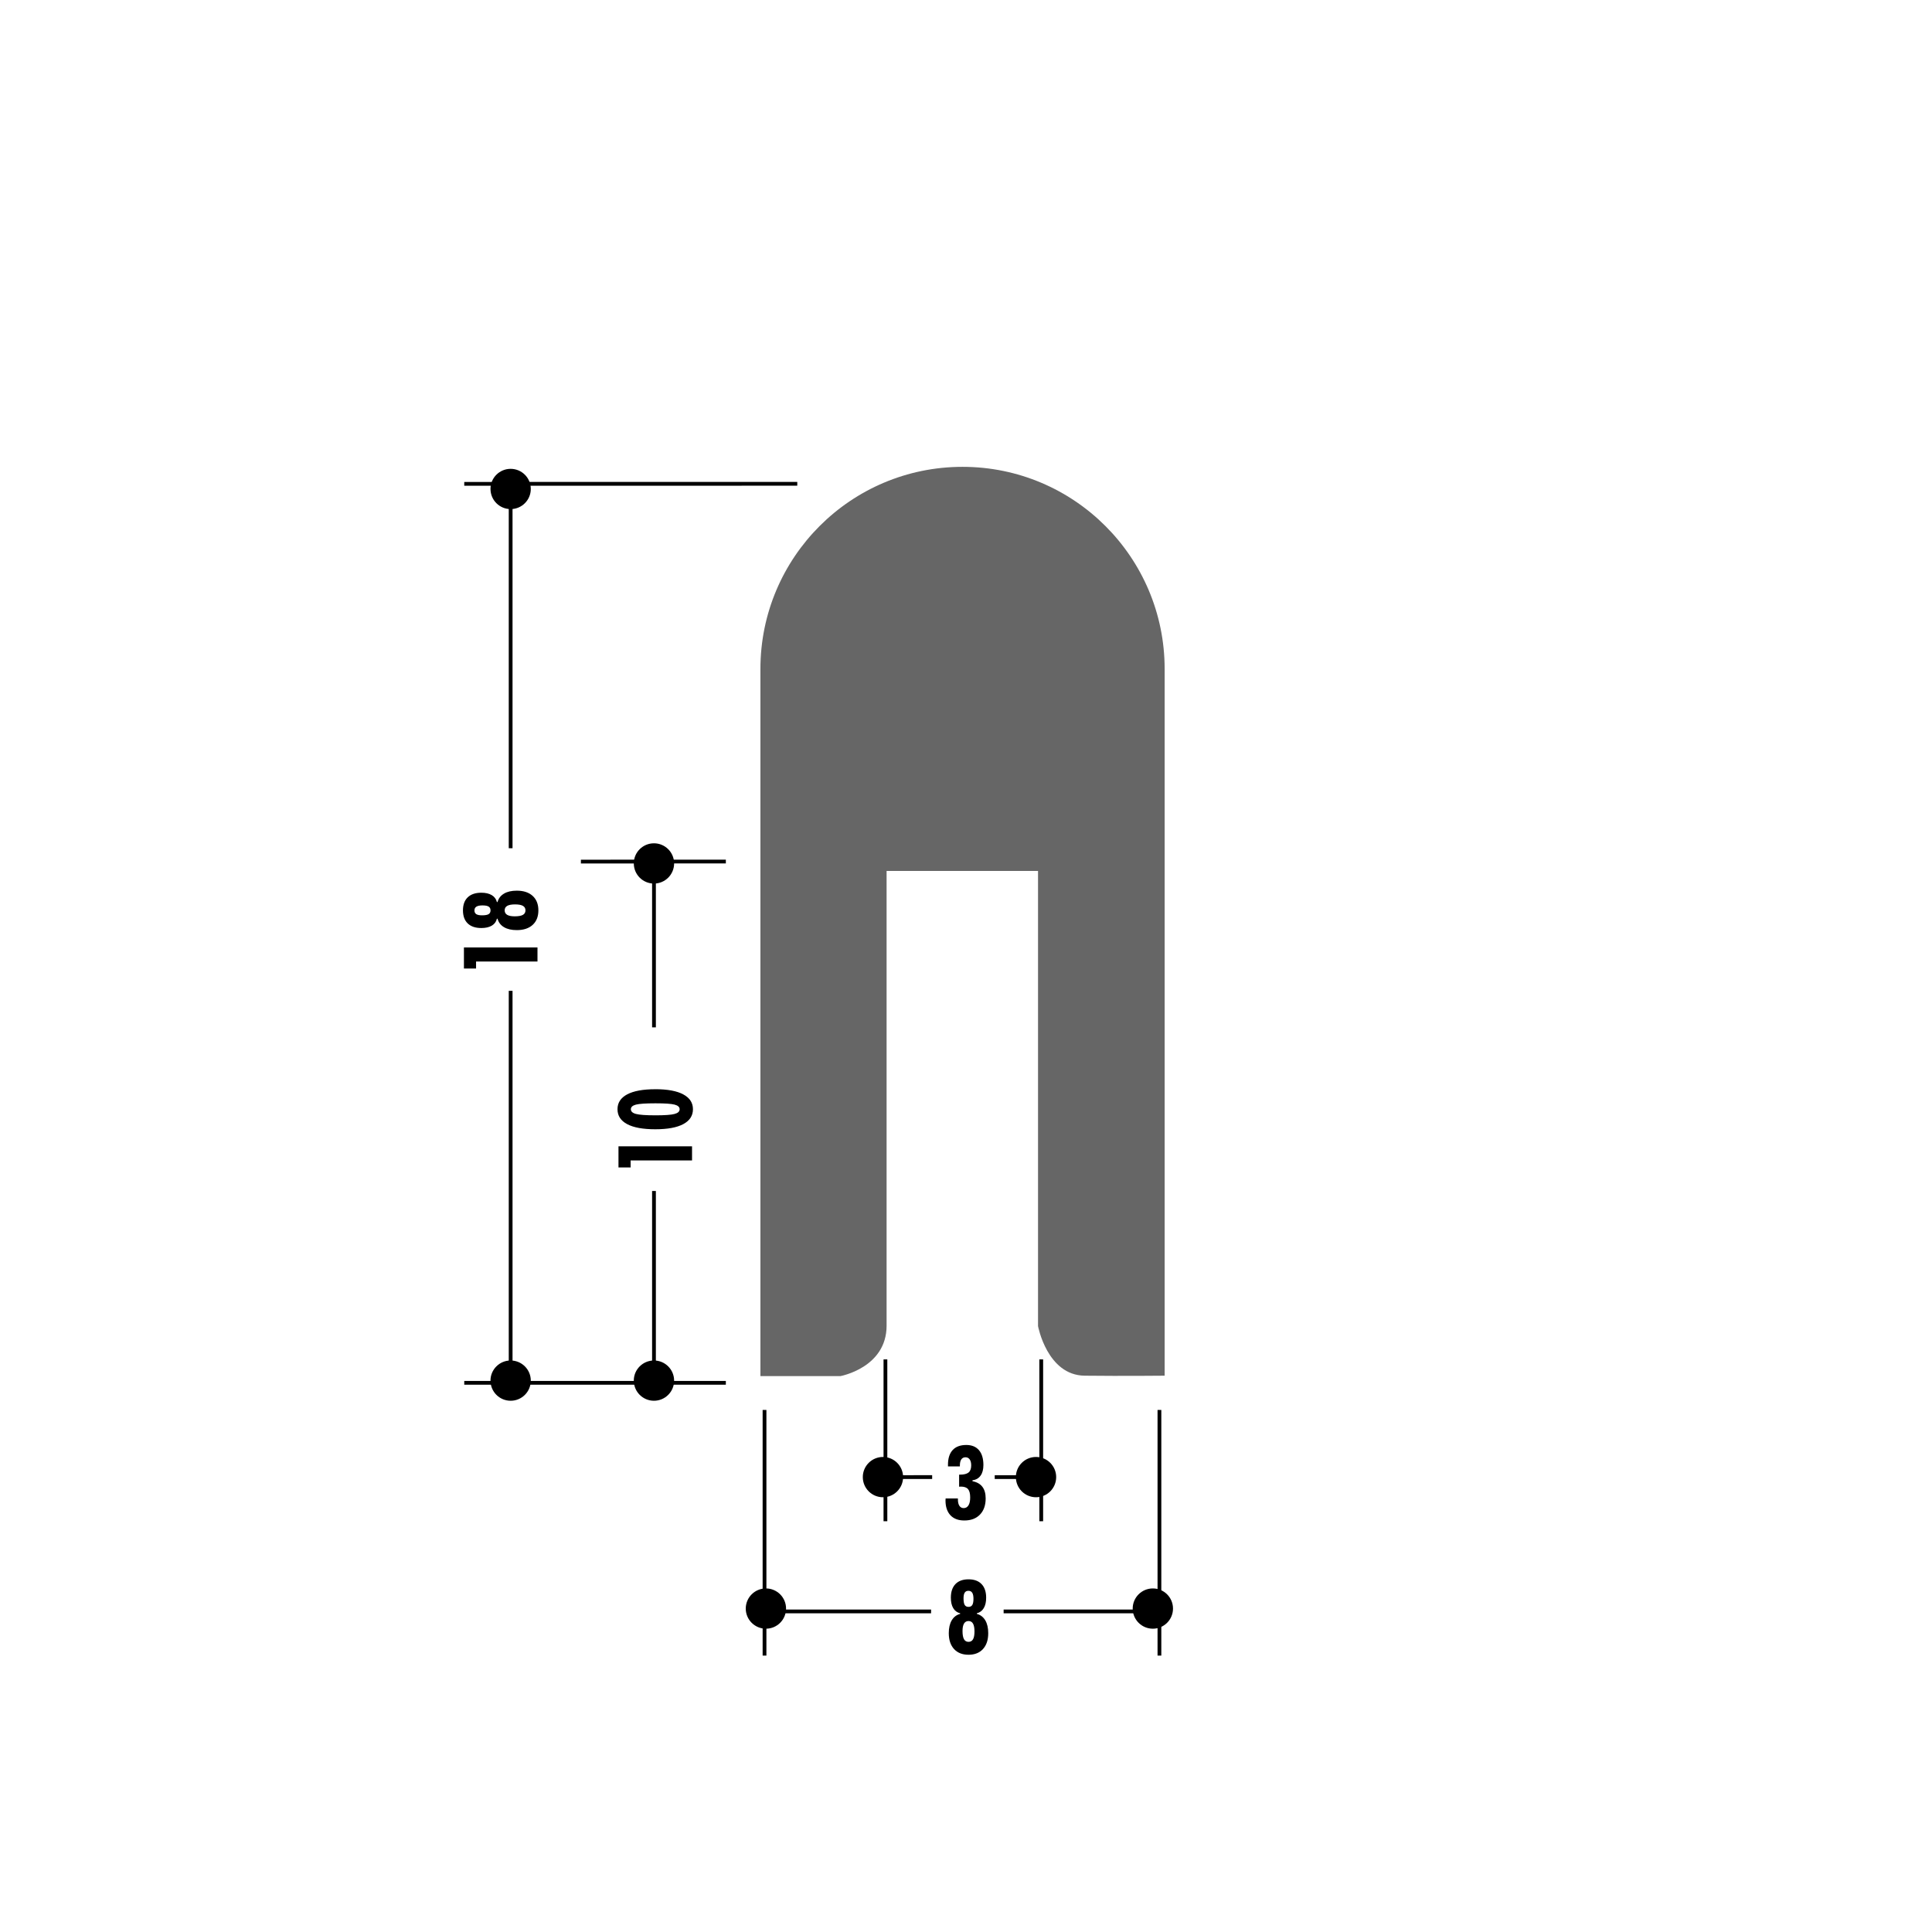 <!DOCTYPE svg PUBLIC "-//W3C//DTD SVG 1.1//EN" "http://www.w3.org/Graphics/SVG/1.1/DTD/svg11.dtd"><svg xmlns="http://www.w3.org/2000/svg" width="220" height="220" viewBox="0 0 220 220"><path fill="none" d="M0 0h220v220H0z"/><path fill="none" d="M0 0h220v220H0z"/><path fill="none" d="M0 0h220v220H0z"/><path fill="none" d="M0 0h220v220H0z"/><path fill="none" d="M0 0h220v220H0z"/><path fill="none" d="M0 0h220v220H0z"/><path fill="none" d="M0 0h220v220H0z"/><path fill="none" d="M0 0h220v220H0z"/><path fill="none" d="M0 0h220v220H0z"/><path fill="none" d="M0 0h220v220H0z"/><path fill="none" d="M0 0h220v220H0z"/><path fill="none" d="M0 0h220v220H0z"/><path fill="none" d="M0 0h220v220H0z"/><path fill="none" d="M0 0h220v220H0z"/><path fill="none" d="M0 0h220v220H0z"/><path fill="none" d="M0 0h220v220H0z"/><path fill="none" d="M0 0h220v220H0z"/><path fill="none" d="M0 0h220v220H0z"/><path fill="none" d="M0 0h220v220H0z"/><path fill="none" d="M0 0h220v220H0z"/><path fill="none" d="M0 0h220v220H0z"/><path fill="none" d="M0 0h220v220H0z"/><path fill="none" d="M0 0h220v220H0z"/><path fill="none" d="M0 0h220v220H0z"/><path d="M61.204 109.492H54.21v.797h-1.382v-2.404h8.376v1.606zM56.655 104.614h-.07c-.083.347-.277.61-.582.79-.304.182-.702.272-1.19.272-.67 0-1.187-.173-1.55-.52-.363-.35-.545-.846-.545-1.493 0-.643.183-1.14.545-1.485.363-.348.88-.522 1.55-.522.485 0 .88.092 1.186.275.306.185.5.446.585.786h.07c.113-.417.36-.736.738-.96.38-.226.865-.335 1.458-.335.77 0 1.372.2 1.806.597.434.398.65.945.65 1.646 0 .705-.217 1.255-.65 1.652-.434.396-1.036.597-1.805.597-.592 0-1.078-.11-1.457-.334-.377-.22-.624-.542-.738-.964zm-2.63-.94c0 .19.07.33.208.422.138.088.354.134.65.134.35 0 .602-.044.75-.13.15-.09.224-.235.224-.437 0-.196-.072-.338-.215-.428-.144-.09-.377-.135-.703-.135-.314 0-.545.048-.692.142-.148.093-.222.237-.222.433zm3.443-.01c0 .228.096.4.288.512.19.113.478.168.86.168.416 0 .725-.056.923-.164.2-.113.297-.284.297-.518 0-.23-.097-.4-.29-.51-.192-.112-.49-.166-.892-.166s-.7.054-.895.165c-.194.112-.292.283-.292.513zM107.678 170.63h1.4v.1c0 .323.056.57.17.74.11.17.273.26.49.26.236 0 .42-.11.548-.32.126-.206.19-.505.19-.892 0-.445-.082-.762-.245-.95-.164-.19-.437-.286-.814-.286-.023 0-.057.002-.098.008-.042.002-.076.004-.103.004v-1.375h.108c.45 0 .776-.085.973-.247.197-.166.295-.436.295-.81 0-.288-.057-.51-.17-.675-.117-.162-.275-.244-.478-.244-.21 0-.368.08-.48.242-.107.158-.162.396-.162.71v.09h-1.354v-.192c0-.73.178-1.29.534-1.674.355-.383.872-.576 1.55-.576.627 0 1.108.197 1.445.592s.505.96.505 1.69c0 .507-.107.91-.322 1.208-.213.3-.52.48-.922.53v.106c.505.098.88.31 1.128.637.248.324.374.766.374 1.322 0 .78-.217 1.394-.65 1.843-.435.45-1.028.67-1.782.67-.68 0-1.208-.197-1.582-.596-.37-.4-.56-.96-.56-1.69 0-.024.003-.06.008-.106.004-.05.006-.09.006-.12zM78.804 132.14H71.81v.796h-1.383v-2.404h8.377v1.607zM74.622 124.03c1.387 0 2.45.196 3.183.59.734.394 1.102.954 1.102 1.688 0 .74-.368 1.305-1.102 1.697-.734.393-1.796.586-3.183.586-1.4 0-2.47-.192-3.203-.583-.735-.39-1.103-.957-1.103-1.7 0-.735.367-1.3 1.102-1.69.733-.39 1.8-.586 3.202-.586zm.01 2.974c1.064 0 1.79-.05 2.178-.156.388-.102.582-.28.582-.54 0-.247-.19-.423-.574-.524-.384-.1-1.11-.148-2.187-.148-1.092 0-1.832.05-2.216.148-.385.102-.577.277-.577.525 0 .257.196.437.588.538.394.105 1.128.156 2.207.156z"/><path fill="none" stroke="#000" stroke-width=".43" d="M52.865 55.095l37.922-.002M52.865 157.465l29.788-.002M58.148 55.68v40.91M66.148 98.11l16.505-.005M58.148 112.826v44.06"/><path fill="#666" d="M132.62 76.177c0-12.71-10.306-23.017-23.016-23.017-12.708 0-23.014 10.305-23.014 23.017V156.7h9.108s5.26-.952 5.26-5.745v-51.78h17.244v51.83s1.036 5.6 5.31 5.647c4.27.05 9.108 0 9.108 0V76.177z"/><path fill="none" stroke="#000" stroke-width=".43" d="M74.47 98.558v18.428M74.47 135.617v22.01M100.543 168.2l5.603-.003M113.27 168.2l5.603-.003M100.825 154.797v18.43M118.568 154.797v18.43"/><path d="M109.336 183.775v-.068c-.343-.086-.607-.277-.788-.582-.182-.307-.273-.7-.273-1.193 0-.666.174-1.184.52-1.547.35-.363.846-.545 1.493-.545.643 0 1.14.182 1.487.545.346.363.52.88.52 1.547 0 .488-.09.883-.274 1.19-.183.304-.445.5-.785.585v.068c.417.113.736.36.962.74.223.38.333.863.333 1.457 0 .77-.198 1.37-.596 1.805-.396.434-.946.652-1.646.652-.704 0-1.255-.22-1.653-.653-.396-.434-.597-1.035-.597-1.805 0-.594.11-1.078.334-1.457.222-.38.542-.626.964-.74zm.952.815c-.23 0-.4.098-.514.287-.113.19-.17.48-.17.86 0 .417.057.726.168.923.11.2.282.3.516.3.23 0 .4-.097.51-.29.112-.19.168-.488.168-.89s-.056-.7-.167-.897c-.112-.195-.282-.293-.512-.293zm-.01-3.442c-.192 0-.332.068-.423.205-.09.14-.135.355-.135.65 0 .35.043.602.13.75.088.15.235.225.438.225.195 0 .338-.072.428-.215.09-.145.135-.38.135-.703 0-.314-.047-.545-.14-.69-.096-.15-.238-.222-.433-.222z"/><path fill="none" stroke="#000" stroke-width=".43" d="M86.777 183.496l19.248-.002M114.285 183.496l18.046-.002M87.057 160.553v27.97M132.026 160.553v27.97"/><path d="M55.854 55.678c0 1.27 1.028 2.294 2.295 2.294 1.263 0 2.294-1.024 2.294-2.294 0-1.265-1.03-2.29-2.295-2.29-1.268 0-2.296 1.025-2.296 2.29zM55.854 157.21c0 1.272 1.028 2.296 2.295 2.296 1.263 0 2.294-1.023 2.294-2.295 0-1.263-1.03-2.29-2.295-2.29-1.268 0-2.296 1.027-2.296 2.29zM72.173 157.21c0 1.272 1.028 2.296 2.296 2.296 1.263 0 2.294-1.023 2.294-2.295 0-1.263-1.03-2.29-2.295-2.29-1.27 0-2.297 1.027-2.297 2.29zM72.173 98.318c0 1.27 1.028 2.295 2.296 2.295 1.263 0 2.294-1.024 2.294-2.295 0-1.264-1.03-2.29-2.295-2.29-1.27 0-2.297 1.026-2.297 2.29zM98.25 168.2c0 1.27 1.027 2.294 2.293 2.294 1.264 0 2.294-1.025 2.294-2.295 0-1.267-1.03-2.292-2.294-2.292-1.267 0-2.294 1.026-2.294 2.29zM115.68 168.2c0 1.27 1.027 2.294 2.294 2.294 1.265 0 2.295-1.025 2.295-2.295 0-1.267-1.03-2.292-2.296-2.292-1.267 0-2.295 1.026-2.295 2.29zM128.982 183.168c0 1.27 1.03 2.295 2.295 2.295s2.295-1.023 2.295-2.295c0-1.264-1.03-2.29-2.295-2.29s-2.295 1.026-2.295 2.29zM84.92 183.168c0 1.27 1.032 2.295 2.296 2.295 1.264 0 2.294-1.023 2.294-2.295 0-1.264-1.03-2.29-2.294-2.29s-2.295 1.026-2.295 2.29z"/></svg>